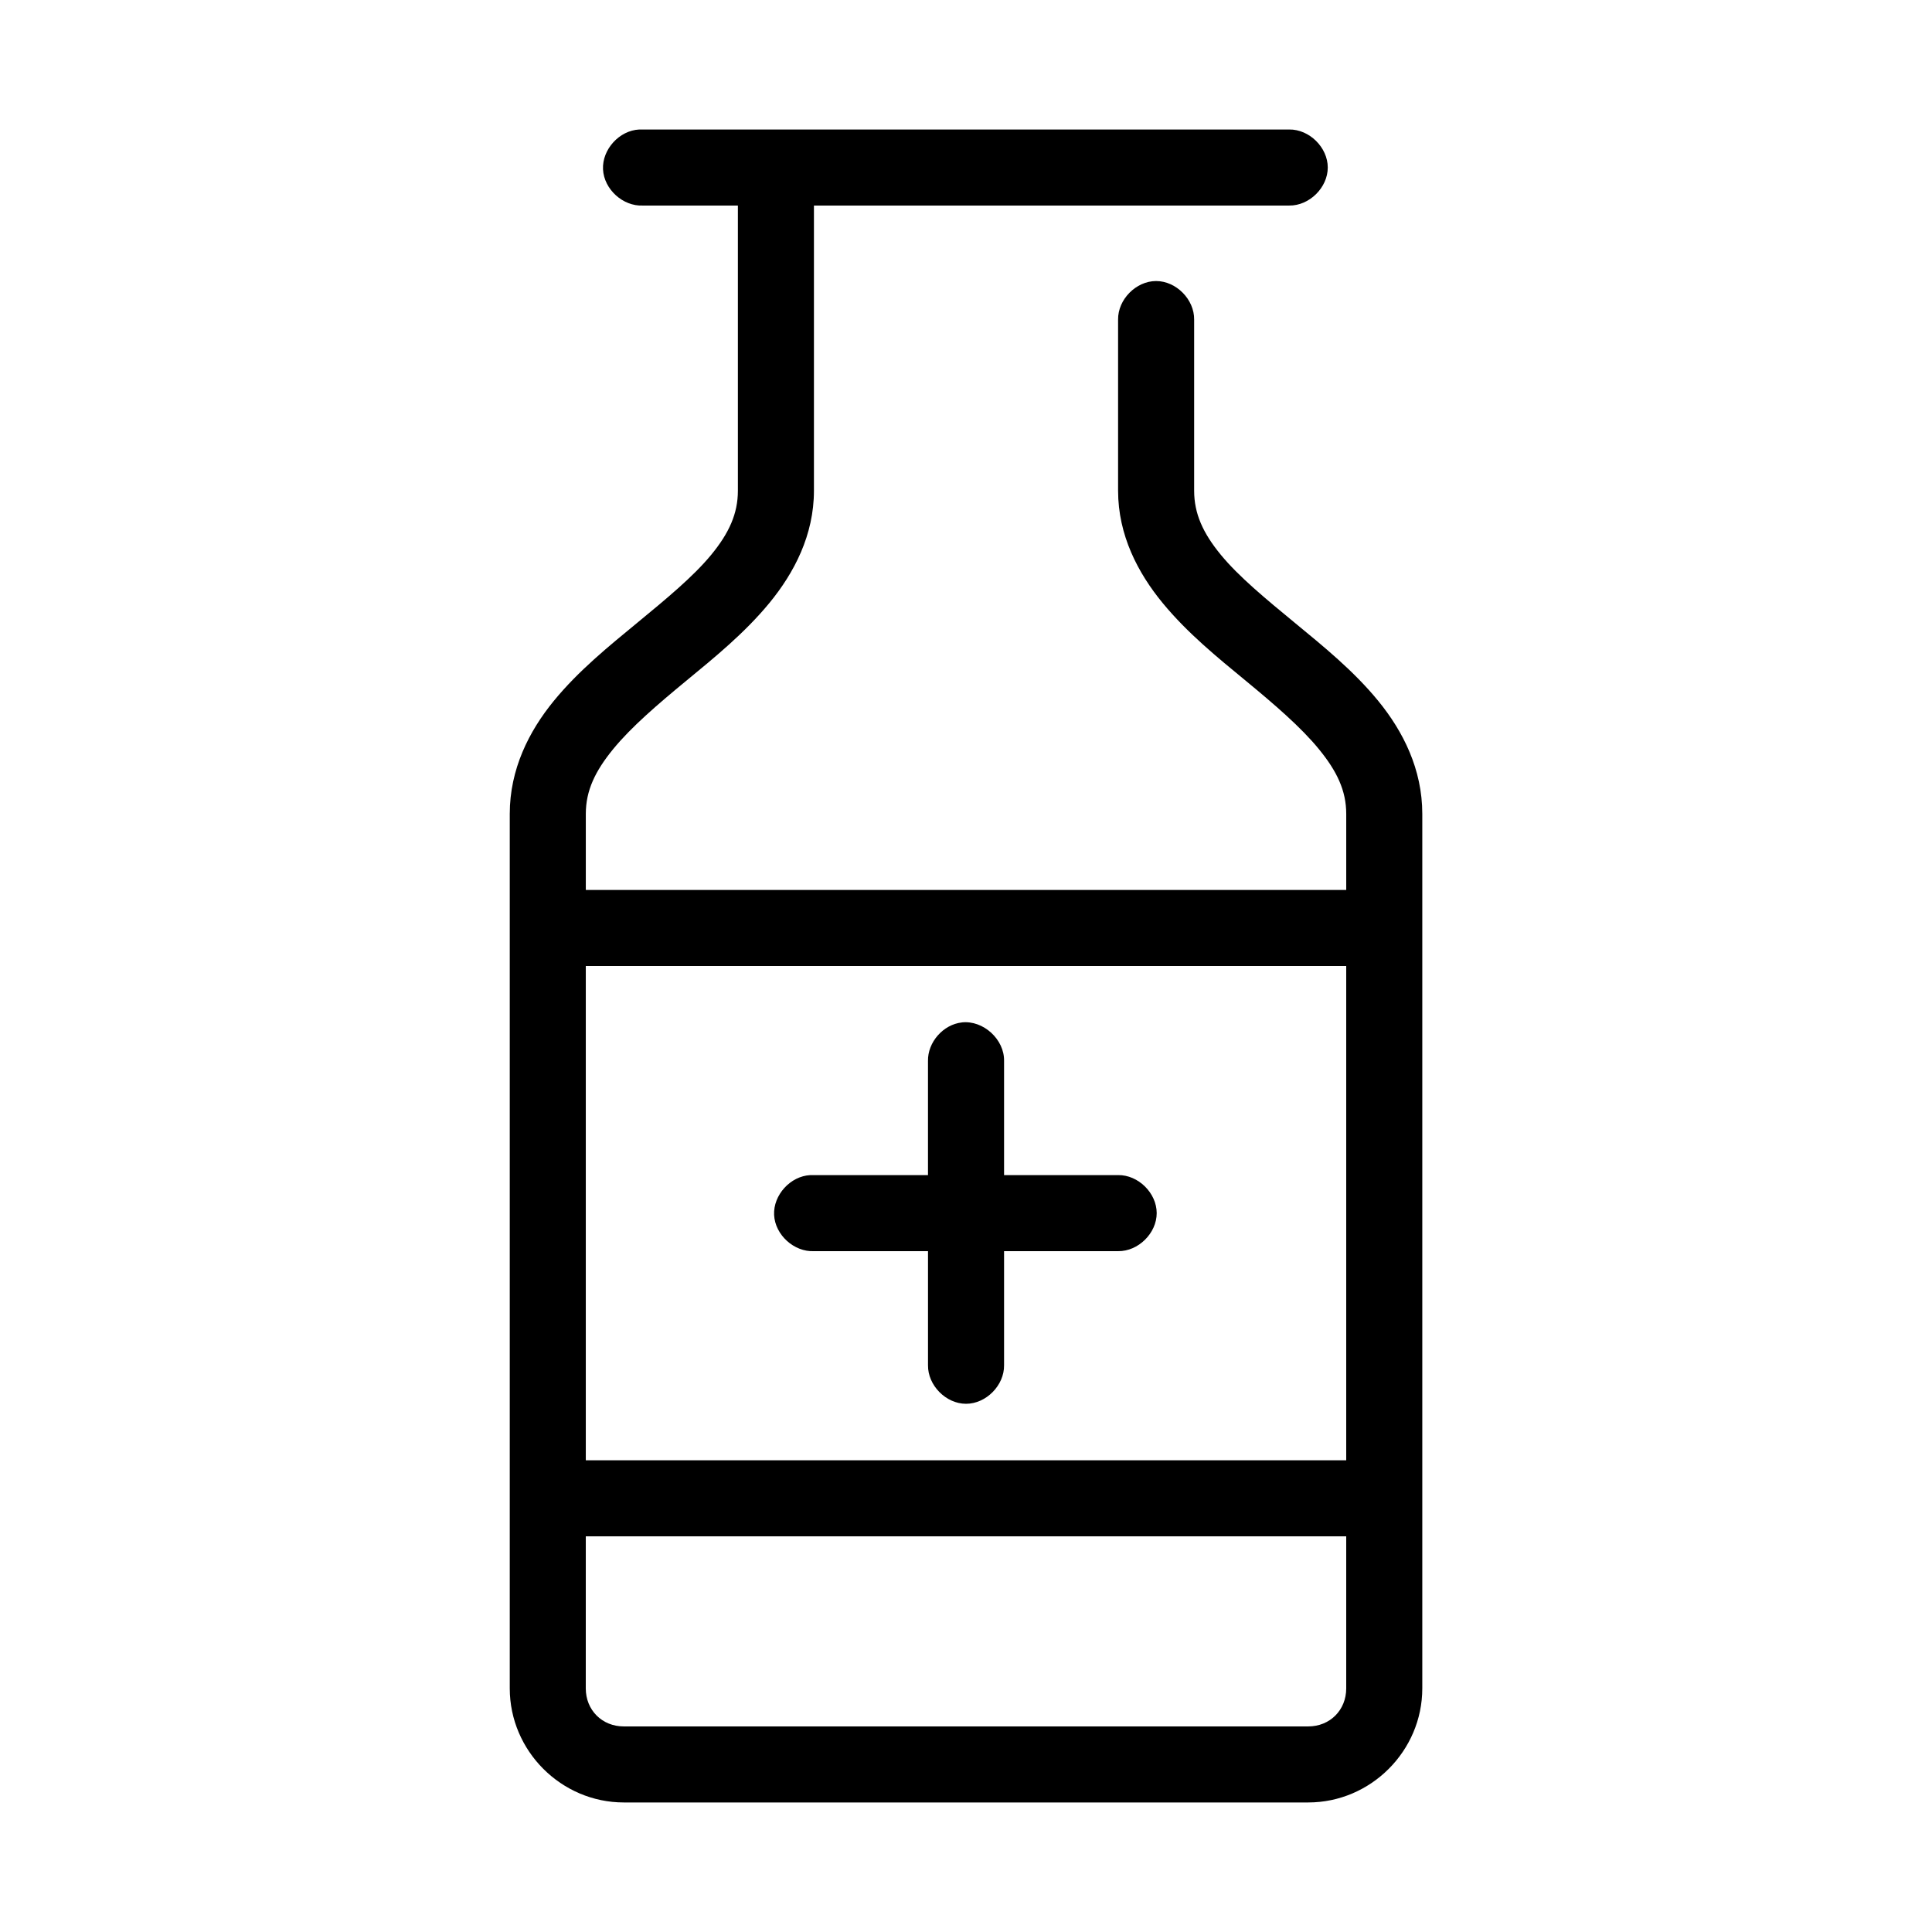 <?xml version="1.0" encoding="UTF-8"?>
<!-- The Best Svg Icon site in the world: iconSvg.co, Visit us! https://iconsvg.co -->
<svg fill="#000000" width="800px" height="800px" version="1.1" viewBox="144 144 512 512" xmlns="http://www.w3.org/2000/svg">
 <path d="m313.41 178.32c-5.277 0.246-9.852 5.269-9.605 10.547 0.246 5.277 5.273 9.852 10.551 9.605h25.191v75.57c0 6.051-2.316 11.215-7.086 17.004-4.766 5.789-11.961 11.715-19.523 17.949s-15.629 12.742-22.199 20.781-11.648 18.09-11.648 29.914v231.75c0 16.574 13.656 30.23 30.23 30.23h181.37c16.574 0 30.23-13.656 30.23-30.23v-231.75c0-11.82-5.082-21.875-11.652-29.914s-14.637-14.547-22.199-20.781-14.758-12.156-19.523-17.949c-4.769-5.793-7.086-10.957-7.086-17.004v-45.344c0.074-5.324-4.754-10.219-10.078-10.219-5.324 0-10.152 4.894-10.078 10.219v45.344c0 11.754 5.238 21.777 11.809 29.758 6.57 7.981 14.488 14.398 22.043 20.625 7.551 6.227 14.598 12.273 19.363 18.105 4.769 5.828 7.246 10.977 7.246 17.16v20.152h-201.52v-20.152c0-6.18 2.477-11.328 7.242-17.16 4.766-5.832 11.812-11.879 19.363-18.105 7.551-6.227 15.473-12.645 22.043-20.625 6.566-7.984 11.809-18.008 11.809-29.758v-75.57h125.95c5.324 0.074 10.219-4.754 10.219-10.078 0-5.324-4.898-10.152-10.223-10.074h-171.29c-0.316-0.016-0.629-0.016-0.945 0zm-14.168 221.68h201.52v130.99h-201.52zm99.66 14.957c-4.953 0.543-9.082 5.254-8.977 10.23v30.23h-30.23c-0.316-0.016-0.629-0.016-0.945 0-5.277 0.246-9.852 5.273-9.605 10.547 0.25 5.277 5.277 9.852 10.555 9.605h30.23v30.23c-0.074 5.324 4.754 10.219 10.078 10.219 5.324 0 10.152-4.894 10.078-10.219v-30.23h30.23c5.324 0.074 10.219-4.754 10.219-10.078 0-5.324-4.894-10.152-10.219-10.078h-30.23v-30.23c0.125-5.715-5.496-10.859-11.18-10.234zm-99.66 136.18h201.52v40.305c0 5.758-4.32 10.078-10.078 10.078h-181.37c-5.758 0-10.078-4.32-10.078-10.078z"/>
</svg>